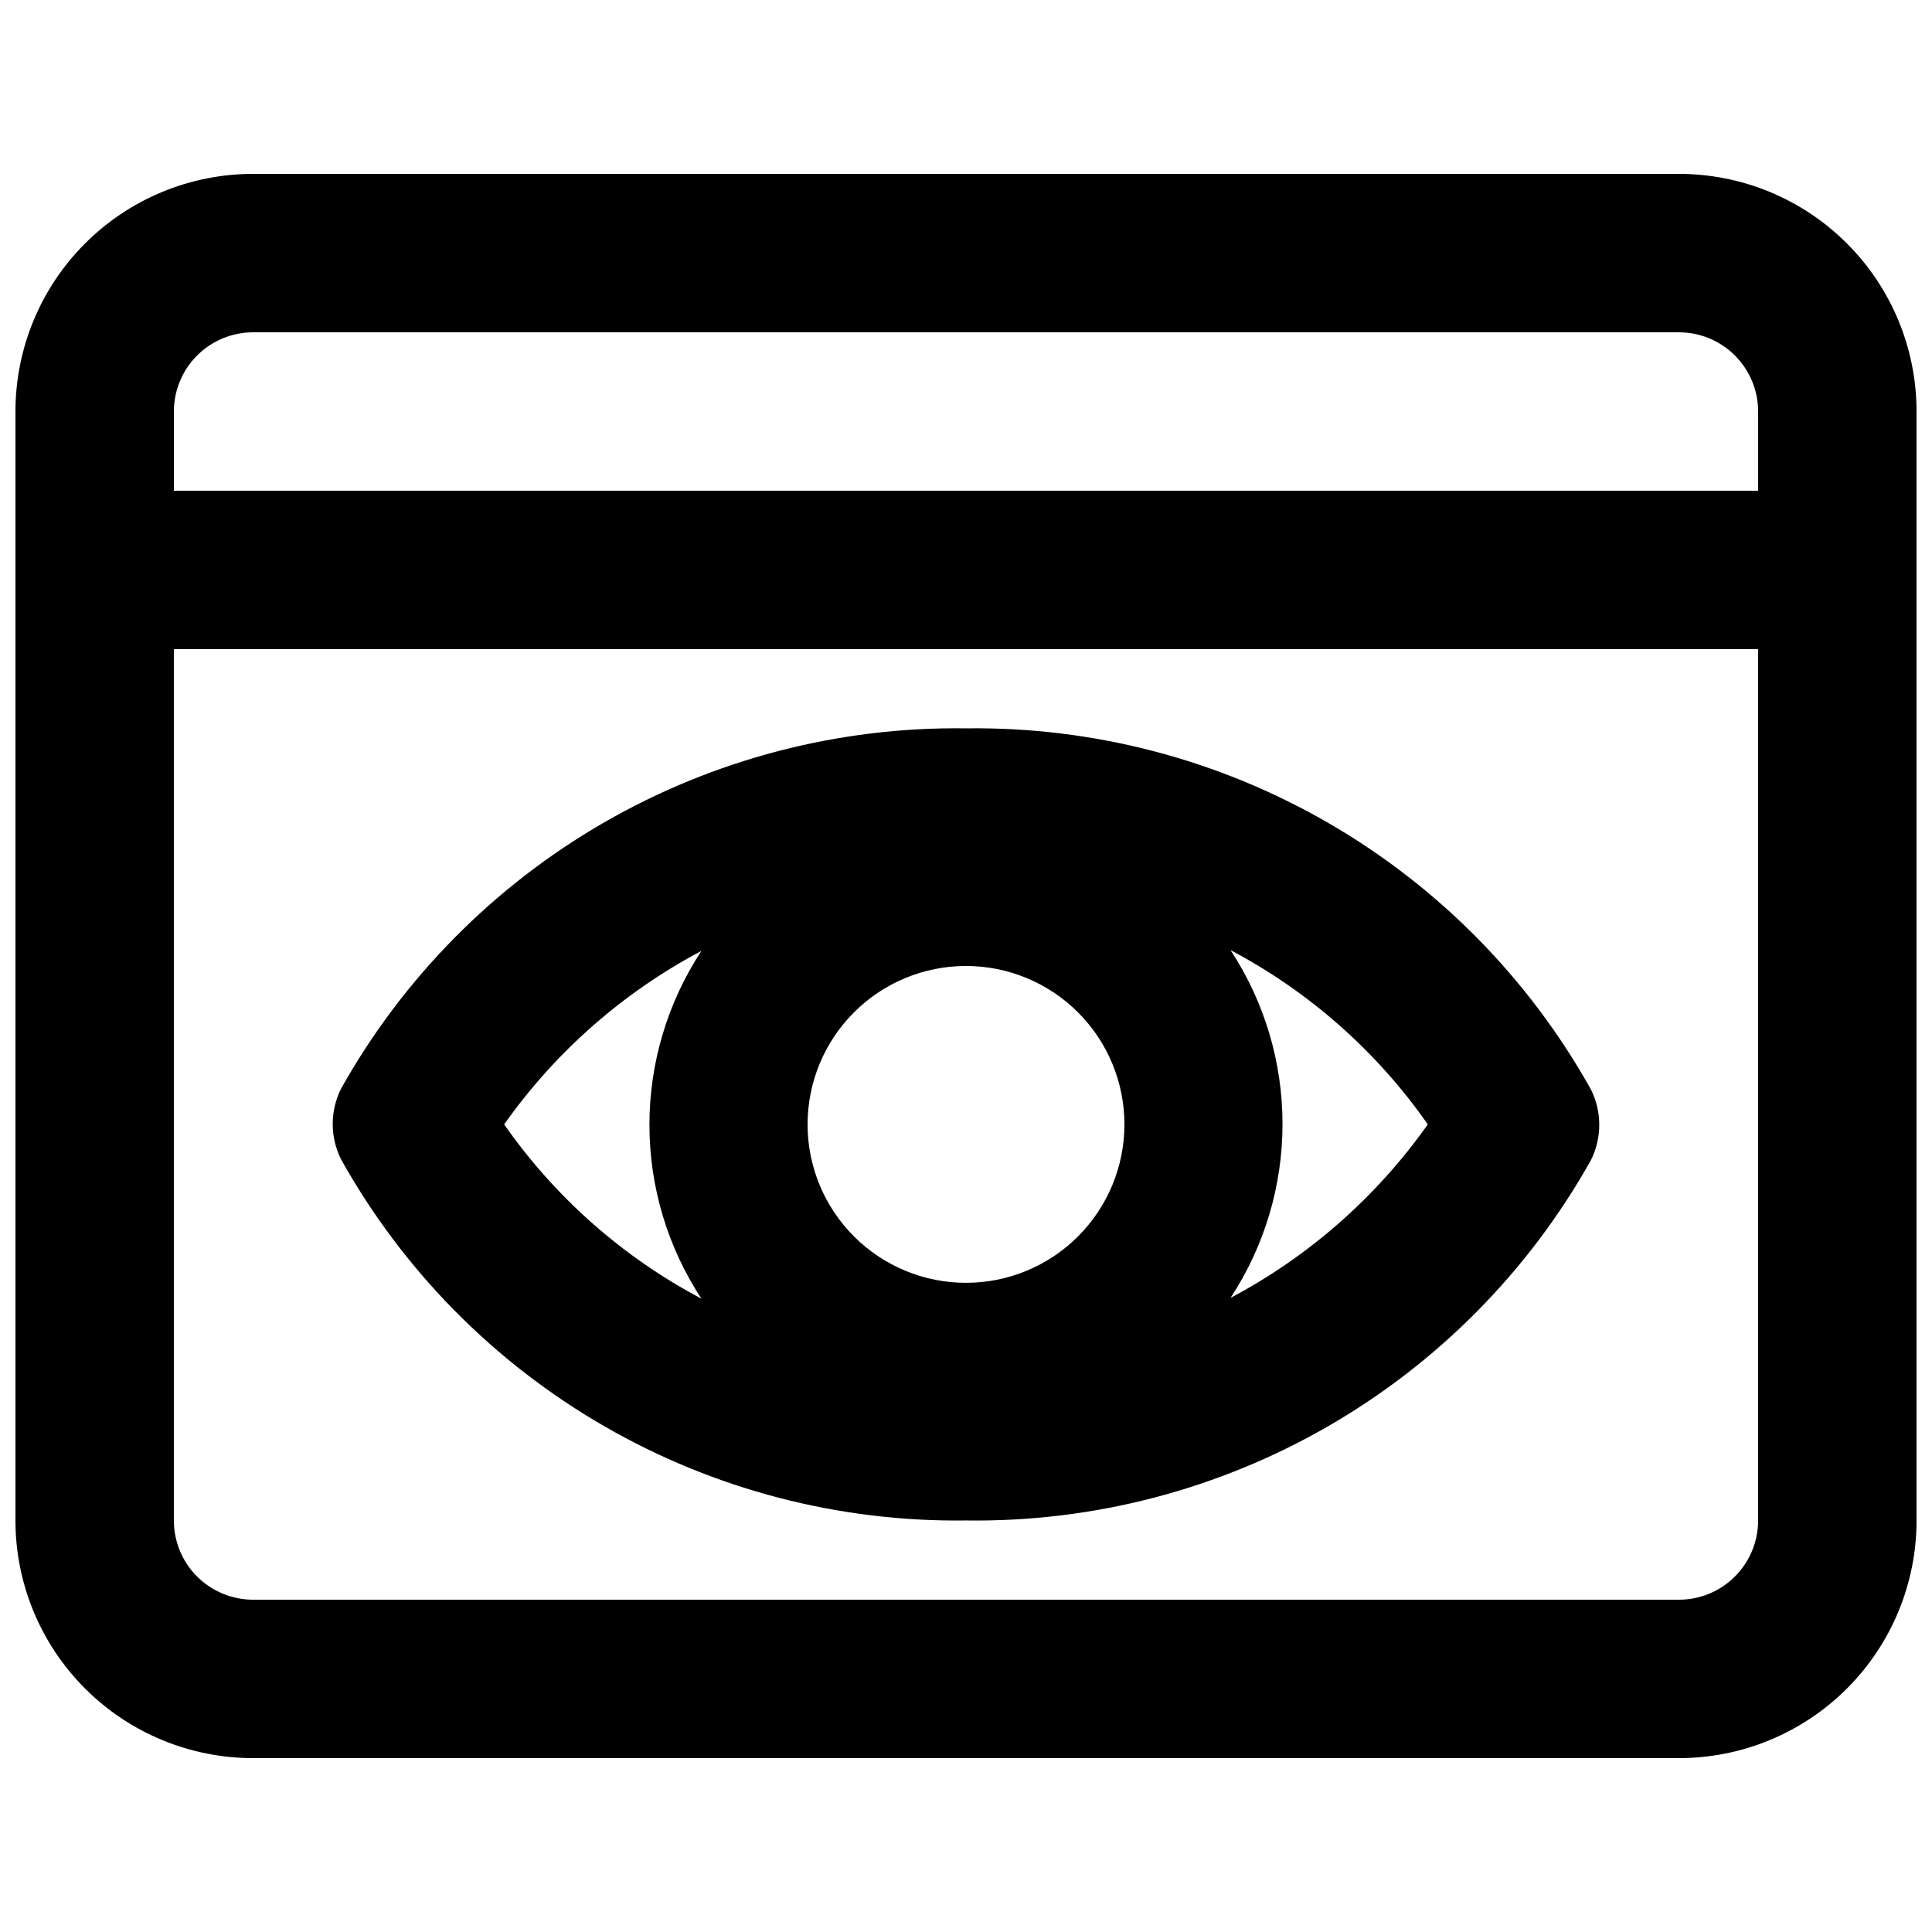 <?xml version="1.0" encoding="UTF-8"?>
<!-- Uploaded to: ICON Repo, www.svgrepo.com, Generator: ICON Repo Mixer Tools -->
<svg width="800px" height="800px" version="1.1" viewBox="144 144 512 512" xmlns="http://www.w3.org/2000/svg">
 <defs>
  <clipPath id="a">
   <path d="m148.09 190h503.81v420h-503.81z"/>
  </clipPath>
 </defs>
 <g clip-path="url(#a)">
  <path d="m588.93 190.08h-377.86c-16.703 0-32.723 6.633-44.531 18.445-11.809 11.809-18.445 27.828-18.445 44.531v293.89c0 16.703 6.637 32.723 18.445 44.531 11.809 11.812 27.828 18.445 44.531 18.445h377.86c16.703 0 32.723-6.633 44.531-18.445 11.812-11.809 18.445-27.828 18.445-44.531v-293.89c0-16.703-6.633-32.723-18.445-44.531-11.809-11.812-27.828-18.445-44.531-18.445zm-398.85 62.977c0-5.566 2.211-10.906 6.148-14.844s9.277-6.148 14.844-6.148h377.86c5.57 0 10.906 2.211 14.844 6.148s6.148 9.277 6.148 14.844v20.992h-419.84zm419.84 293.89c0 5.57-2.211 10.91-6.148 14.844-3.938 3.938-9.273 6.148-14.844 6.148h-377.86c-5.566 0-10.906-2.211-14.844-6.148-3.938-3.934-6.148-9.273-6.148-14.844v-230.91h419.84z"/>
 </g>
 <path d="m400 546.94c33.648 0.473 66.801-8.152 95.957-24.965 29.152-16.812 53.223-41.184 69.668-70.547 2.926-5.887 2.926-12.801 0-18.684-16.418-29.402-40.477-53.816-69.633-70.668s-62.32-25.508-95.992-25.055c-33.652-0.473-66.805 8.152-95.957 24.965-29.156 16.812-53.227 41.188-69.672 70.547-2.926 5.887-2.926 12.801 0 18.684 16.418 29.402 40.477 53.82 69.633 70.668 29.156 16.852 62.324 25.508 95.996 25.055zm0-146.95v0.004c11.133 0 21.812 4.422 29.688 12.297 7.871 7.871 12.297 18.551 12.297 29.688 0 11.133-4.426 21.812-12.297 29.684-7.875 7.875-18.555 12.297-29.688 12.297-11.137 0-21.816-4.422-29.688-12.297-7.875-7.871-12.297-18.551-12.297-29.684 0-11.137 4.422-21.816 12.297-29.688 7.871-7.875 18.551-12.297 29.688-12.297zm122.38 41.984v0.004c-13.574 19.211-31.48 34.961-52.27 45.973 8.984-13.691 13.77-29.707 13.77-46.078 0-16.375-4.785-32.391-13.77-46.078 20.848 11.016 38.77 26.848 52.27 46.184zm-192.5-45.969c-8.988 13.688-13.773 29.703-13.773 46.074 0 16.375 4.785 32.391 13.773 46.078-20.852-11.016-38.77-26.848-52.273-46.18 13.574-19.215 31.48-34.965 52.273-45.973z"/>
</svg>